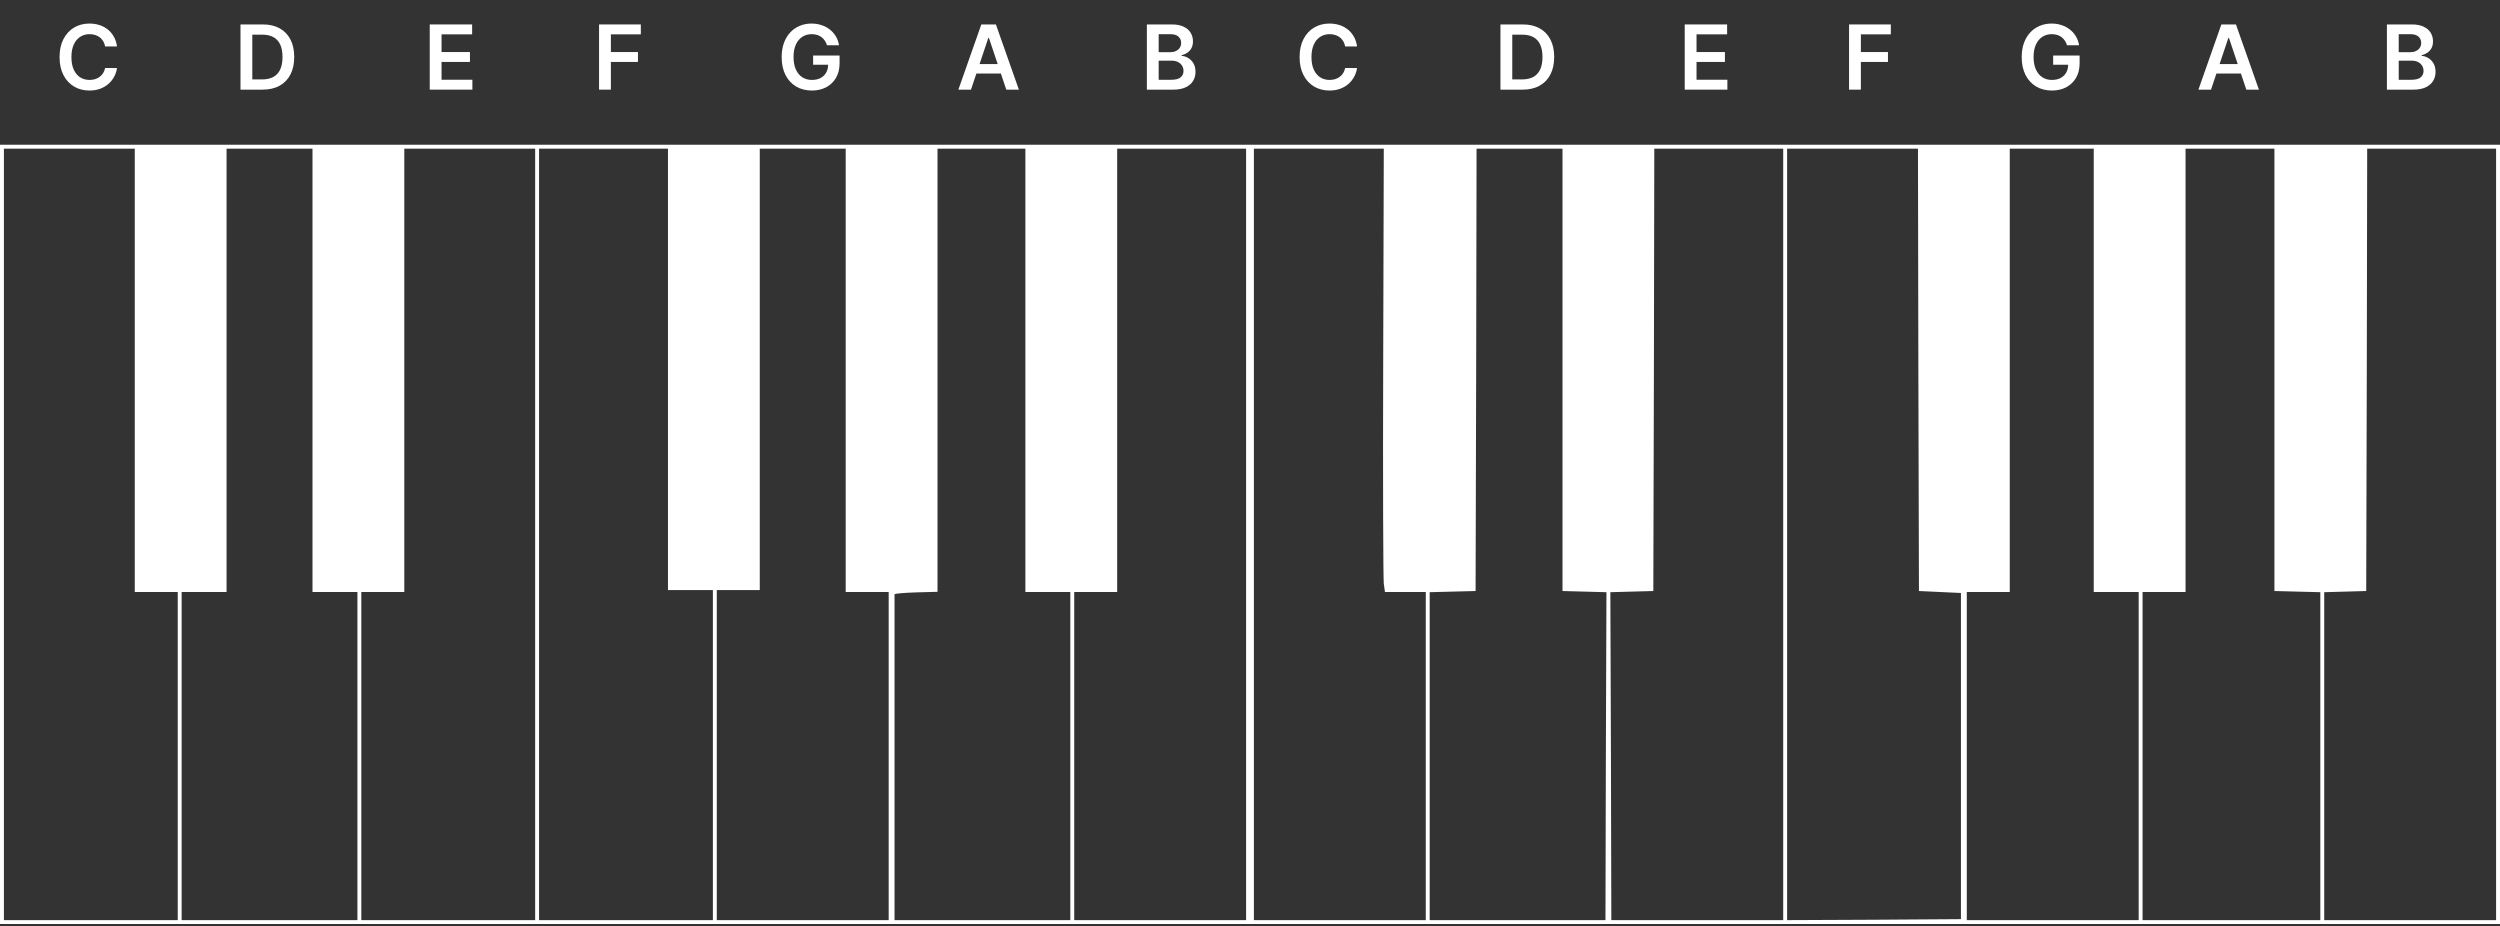 <svg width="502" height="186" viewBox="0 0 502 186" fill="none" xmlns="http://www.w3.org/2000/svg">
<rect x="0" y="0" width="502" height="186" fill="#333333" stroke="none"/>
<path d="M0 107.304V185.545H251H502V107.304V29.063H251H0V107.304ZM27.061 74.36V118.874H31.375H35.689V151.817V184.761H18.237H0.784V107.304V29.847H13.923H27.061V74.36ZM62.75 74.36V118.874H67.26H71.77V151.817V184.761H54.122H36.473V151.817V118.874H40.984H45.494V74.36V29.847H54.122H62.75V74.36ZM107.459 107.304V184.761H90.007H72.555V151.817V118.874H76.869H81.183V74.36V29.847H94.321H107.459V107.304ZM134.128 74.164V118.481H138.638H143.148V151.621V184.761H125.696H108.244V107.304V29.847H121.186H134.128V74.164ZM169.817 74.36V118.874H174.131H178.445V151.817V184.761H161.189H143.933V151.621V118.481H148.247H152.561V74.164V29.847H161.189H169.817V74.36ZM205.898 74.36V118.874H210.409H214.919V151.817V184.761H197.27H179.622V152.209C179.622 134.287 179.622 119.54 179.622 119.344C179.622 119.187 181.544 119.03 183.936 118.952L188.25 118.834V74.36V29.847H197.074H205.898V74.36ZM250.216 107.304V184.761H232.959H215.703V151.817V118.874H220.017H224.331V74.36V29.847H237.273H250.216V107.304ZM277.747 72.674C277.669 96.244 277.747 116.285 277.865 117.187L278.1 118.874H282.218H286.297V151.817V184.761H269.041H251.784V107.304V29.847H264.844H277.865L277.747 72.674ZM313.75 74.243V118.677L318.143 118.795L322.574 118.913L322.457 151.817L322.378 184.761H304.73H287.081V151.817V118.913L291.709 118.795L296.298 118.677L296.415 74.243L296.494 29.847H305.122H313.75V74.243ZM358.067 107.304V184.761H340.811H323.555L323.476 151.817L323.359 118.913L327.673 118.795L331.987 118.677L332.104 74.243L332.183 29.847H345.125H358.067V107.304ZM385.207 74.243L385.324 118.677L389.56 118.874L393.756 119.07V151.817V184.565L376.304 184.683L358.852 184.761V107.304V29.847H371.99H385.128L385.207 74.243ZM420.425 74.36V118.874H424.935H429.445V151.817V184.761H412.189H394.933V151.817V118.874H399.247H403.561V74.36V29.847H411.993H420.425V74.36ZM456.702 74.243V118.677L461.33 118.795L465.919 118.913V151.817V184.761H448.074H430.23V151.817V118.874H434.544H438.858V74.36V29.847H447.8H456.702V74.243ZM501.216 107.304V184.761H483.959H466.703V151.817V118.913L470.939 118.795L475.135 118.677L475.253 74.243L475.331 29.847H488.273H501.216V107.304Z" fill="white"/>
<path d="M23.496 9.326H21.106C21.038 8.934 20.912 8.587 20.729 8.284C20.546 7.977 20.317 7.717 20.045 7.504C19.772 7.291 19.461 7.131 19.111 7.025C18.766 6.914 18.393 6.859 17.993 6.859C17.281 6.859 16.651 7.038 16.101 7.396C15.551 7.749 15.121 8.269 14.81 8.955C14.499 9.637 14.343 10.47 14.343 11.454C14.343 12.456 14.499 13.3 14.81 13.986C15.125 14.668 15.555 15.183 16.101 15.533C16.651 15.878 17.279 16.05 17.986 16.05C18.379 16.05 18.745 15.999 19.086 15.897C19.431 15.79 19.74 15.635 20.013 15.43C20.29 15.226 20.522 14.974 20.709 14.676C20.901 14.378 21.033 14.037 21.106 13.653L23.496 13.666C23.407 14.288 23.213 14.872 22.915 15.418C22.621 15.963 22.235 16.445 21.758 16.862C21.28 17.276 20.722 17.599 20.083 17.834C19.444 18.064 18.734 18.179 17.954 18.179C16.804 18.179 15.777 17.913 14.874 17.38C13.97 16.847 13.258 16.078 12.739 15.072C12.219 14.067 11.959 12.861 11.959 11.454C11.959 10.044 12.221 8.838 12.745 7.837C13.269 6.831 13.983 6.062 14.886 5.529C15.79 4.996 16.812 4.73 17.954 4.73C18.683 4.73 19.361 4.832 19.987 5.037C20.614 5.241 21.172 5.542 21.662 5.938C22.152 6.33 22.555 6.812 22.87 7.383C23.19 7.95 23.398 8.597 23.496 9.326Z" fill="white"/>
<path d="M166.061 9.089C165.955 8.744 165.808 8.435 165.62 8.163C165.437 7.886 165.215 7.649 164.955 7.453C164.7 7.257 164.406 7.11 164.073 7.012C163.741 6.91 163.379 6.859 162.987 6.859C162.283 6.859 161.657 7.036 161.107 7.389C160.558 7.743 160.125 8.263 159.81 8.949C159.499 9.631 159.343 10.462 159.343 11.442C159.343 12.43 159.499 13.268 159.81 13.954C160.121 14.64 160.553 15.162 161.107 15.52C161.661 15.874 162.305 16.05 163.038 16.05C163.702 16.05 164.278 15.923 164.763 15.667C165.254 15.411 165.631 15.049 165.895 14.58C166.159 14.107 166.291 13.553 166.291 12.918L166.828 13.001H163.274V11.148H168.586V12.72C168.586 13.841 168.347 14.81 167.87 15.629C167.393 16.447 166.737 17.077 165.901 17.521C165.066 17.959 164.107 18.179 163.025 18.179C161.819 18.179 160.76 17.908 159.848 17.367C158.94 16.822 158.231 16.048 157.719 15.047C157.212 14.041 156.959 12.848 156.959 11.467C156.959 10.411 157.108 9.467 157.406 8.636C157.709 7.805 158.131 7.099 158.672 6.52C159.213 5.936 159.848 5.493 160.577 5.19C161.305 4.884 162.098 4.73 162.955 4.73C163.679 4.73 164.354 4.837 164.981 5.05C165.607 5.259 166.163 5.557 166.649 5.945C167.139 6.332 167.542 6.793 167.857 7.325C168.173 7.858 168.379 8.446 168.477 9.089H166.061Z" fill="white"/>
<path d="M86.291 18V4.909H94.805V6.897H88.663V10.451H94.364V12.439H88.663V16.012H94.856V18H86.291Z" fill="white"/>
<path d="M338.291 18V4.909H346.805V6.897H340.663V10.451H346.364V12.439H340.663V16.012H346.857V18H338.291Z" fill="white"/>
<path d="M230.291 18V4.909H235.303C236.249 4.909 237.035 5.058 237.661 5.357C238.292 5.651 238.763 6.053 239.074 6.565C239.389 7.076 239.547 7.656 239.547 8.303C239.547 8.836 239.445 9.292 239.24 9.671C239.036 10.046 238.761 10.351 238.415 10.585C238.07 10.82 237.685 10.988 237.259 11.09V11.218C237.723 11.244 238.168 11.386 238.594 11.646C239.025 11.902 239.376 12.264 239.649 12.733C239.922 13.202 240.058 13.768 240.058 14.433C240.058 15.111 239.894 15.72 239.566 16.261C239.238 16.798 238.744 17.222 238.083 17.533C237.423 17.845 236.592 18 235.59 18H230.291ZM232.663 16.018H235.213C236.074 16.018 236.694 15.854 237.073 15.526C237.457 15.194 237.648 14.768 237.648 14.248C237.648 13.86 237.553 13.511 237.361 13.2C237.169 12.884 236.896 12.637 236.543 12.458C236.189 12.275 235.767 12.183 235.277 12.183H232.663V16.018ZM232.663 10.477H235.009C235.418 10.477 235.786 10.402 236.114 10.253C236.442 10.099 236.7 9.884 236.888 9.607C237.08 9.326 237.175 8.994 237.175 8.61C237.175 8.103 236.996 7.685 236.638 7.357C236.285 7.029 235.759 6.865 235.06 6.865H232.663V10.477Z" fill="white"/>
<path d="M52.727 18H48.291V4.909H52.817C54.117 4.909 55.233 5.171 56.166 5.695C57.104 6.215 57.824 6.963 58.327 7.939C58.83 8.915 59.081 10.082 59.081 11.442C59.081 12.805 58.827 13.977 58.32 14.957C57.818 15.938 57.091 16.69 56.141 17.214C55.195 17.738 54.057 18 52.727 18ZM50.663 15.948H52.612C53.524 15.948 54.285 15.782 54.894 15.45C55.504 15.113 55.962 14.612 56.269 13.947C56.575 13.278 56.729 12.443 56.729 11.442C56.729 10.44 56.575 9.609 56.269 8.949C55.962 8.284 55.508 7.788 54.907 7.46C54.31 7.127 53.569 6.961 52.682 6.961H50.663V15.948Z" fill="white"/>
<path d="M305.727 18H301.291V4.909H305.817C307.116 4.909 308.233 5.171 309.166 5.695C310.104 6.215 310.824 6.963 311.327 7.939C311.83 8.915 312.081 10.082 312.081 11.442C312.081 12.805 311.827 13.977 311.32 14.957C310.817 15.938 310.091 16.69 309.141 17.214C308.195 17.738 307.057 18 305.727 18ZM303.663 15.948H305.612C306.524 15.948 307.285 15.782 307.894 15.45C308.504 15.113 308.962 14.612 309.268 13.947C309.575 13.278 309.729 12.443 309.729 11.442C309.729 10.44 309.575 9.609 309.268 8.949C308.962 8.284 308.508 7.788 307.907 7.46C307.31 7.127 306.569 6.961 305.683 6.961H303.663V15.948Z" fill="white"/>
<path d="M194.972 18H192.441L197.05 4.909H199.977L204.592 18H202.061L198.565 7.594H198.462L194.972 18ZM195.055 12.867H201.959V14.772H195.055V12.867Z" fill="white"/>
<path d="M415.061 9.089C414.955 8.744 414.808 8.435 414.62 8.163C414.437 7.886 414.215 7.649 413.955 7.453C413.7 7.257 413.406 7.11 413.073 7.012C412.741 6.91 412.379 6.859 411.987 6.859C411.283 6.859 410.657 7.036 410.107 7.389C409.558 7.743 409.125 8.263 408.81 8.949C408.499 9.631 408.343 10.462 408.343 11.442C408.343 12.43 408.499 13.268 408.81 13.954C409.121 14.64 409.553 15.162 410.107 15.52C410.661 15.874 411.305 16.05 412.038 16.05C412.702 16.05 413.278 15.923 413.763 15.667C414.254 15.411 414.631 15.049 414.895 14.58C415.159 14.107 415.291 13.553 415.291 12.918L415.828 13.001H412.274V11.148H417.586V12.72C417.586 13.841 417.347 14.81 416.87 15.629C416.393 16.447 415.737 17.077 414.901 17.521C414.066 17.959 413.107 18.179 412.025 18.179C410.819 18.179 409.76 17.908 408.848 17.367C407.94 16.822 407.231 16.048 406.719 15.047C406.212 14.041 405.959 12.848 405.959 11.467C405.959 10.411 406.108 9.467 406.406 8.636C406.709 7.805 407.131 7.099 407.672 6.52C408.213 5.936 408.848 5.493 409.577 5.19C410.305 4.884 411.098 4.73 411.955 4.73C412.679 4.73 413.354 4.837 413.981 5.05C414.607 5.259 415.163 5.557 415.649 5.945C416.139 6.332 416.542 6.793 416.857 7.325C417.173 7.858 417.379 8.446 417.477 9.089H415.061Z" fill="white"/>
<path d="M479.291 18V4.909H484.303C485.249 4.909 486.035 5.058 486.661 5.357C487.292 5.651 487.763 6.053 488.074 6.565C488.389 7.076 488.547 7.656 488.547 8.303C488.547 8.836 488.445 9.292 488.24 9.671C488.036 10.046 487.761 10.351 487.415 10.585C487.07 10.82 486.685 10.988 486.259 11.09V11.218C486.723 11.244 487.168 11.386 487.594 11.646C488.025 11.902 488.376 12.264 488.649 12.733C488.922 13.202 489.058 13.768 489.058 14.433C489.058 15.111 488.894 15.72 488.566 16.261C488.238 16.798 487.744 17.222 487.083 17.533C486.423 17.845 485.592 18 484.59 18H479.291ZM481.663 16.018H484.213C485.074 16.018 485.694 15.854 486.073 15.526C486.457 15.194 486.648 14.768 486.648 14.248C486.648 13.86 486.553 13.511 486.361 13.2C486.169 12.884 485.896 12.637 485.543 12.458C485.189 12.275 484.767 12.183 484.277 12.183H481.663V16.018ZM481.663 10.477H484.009C484.418 10.477 484.786 10.402 485.114 10.253C485.442 10.099 485.7 9.884 485.888 9.607C486.08 9.326 486.175 8.994 486.175 8.61C486.175 8.103 485.996 7.685 485.638 7.357C485.285 7.029 484.759 6.865 484.06 6.865H481.663V10.477Z" fill="white"/>
<path d="M443.972 18H441.441L446.05 4.909H448.977L453.592 18H451.061L447.565 7.594H447.462L443.972 18ZM444.055 12.867H450.959V14.772H444.055V12.867Z" fill="white"/>
<path d="M120.291 18V4.909H128.678V6.897H122.663V10.451H128.102V12.439H122.663V18H120.291Z" fill="white"/>
<path d="M371.291 18V4.909H379.678V6.897H373.663V10.451H379.102V12.439H373.663V18H371.291Z" fill="white"/>
<path d="M272.496 9.326H270.106C270.038 8.934 269.912 8.587 269.729 8.284C269.545 7.977 269.317 7.717 269.045 7.504C268.772 7.291 268.461 7.131 268.112 7.025C267.766 6.914 267.393 6.859 266.993 6.859C266.281 6.859 265.651 7.038 265.101 7.396C264.551 7.749 264.121 8.269 263.81 8.955C263.499 9.637 263.343 10.47 263.343 11.454C263.343 12.456 263.499 13.3 263.81 13.986C264.125 14.668 264.555 15.183 265.101 15.533C265.651 15.878 266.279 16.05 266.987 16.05C267.379 16.05 267.745 15.999 268.086 15.897C268.431 15.79 268.74 15.635 269.013 15.43C269.29 15.226 269.522 14.974 269.71 14.676C269.901 14.378 270.033 14.037 270.106 13.653L272.496 13.666C272.407 14.288 272.213 14.872 271.915 15.418C271.621 15.963 271.235 16.445 270.758 16.862C270.281 17.276 269.722 17.599 269.083 17.834C268.444 18.064 267.734 18.179 266.955 18.179C265.804 18.179 264.777 17.913 263.874 17.38C262.97 16.847 262.259 16.078 261.739 15.072C261.219 14.067 260.959 12.861 260.959 11.454C260.959 10.044 261.221 8.838 261.745 7.837C262.269 6.831 262.983 6.062 263.886 5.529C264.79 4.996 265.813 4.73 266.955 4.73C267.683 4.73 268.361 4.832 268.987 5.037C269.614 5.241 270.172 5.542 270.662 5.938C271.152 6.33 271.555 6.812 271.87 7.383C272.19 7.95 272.398 8.597 272.496 9.326Z" fill="white"/>
</svg>
